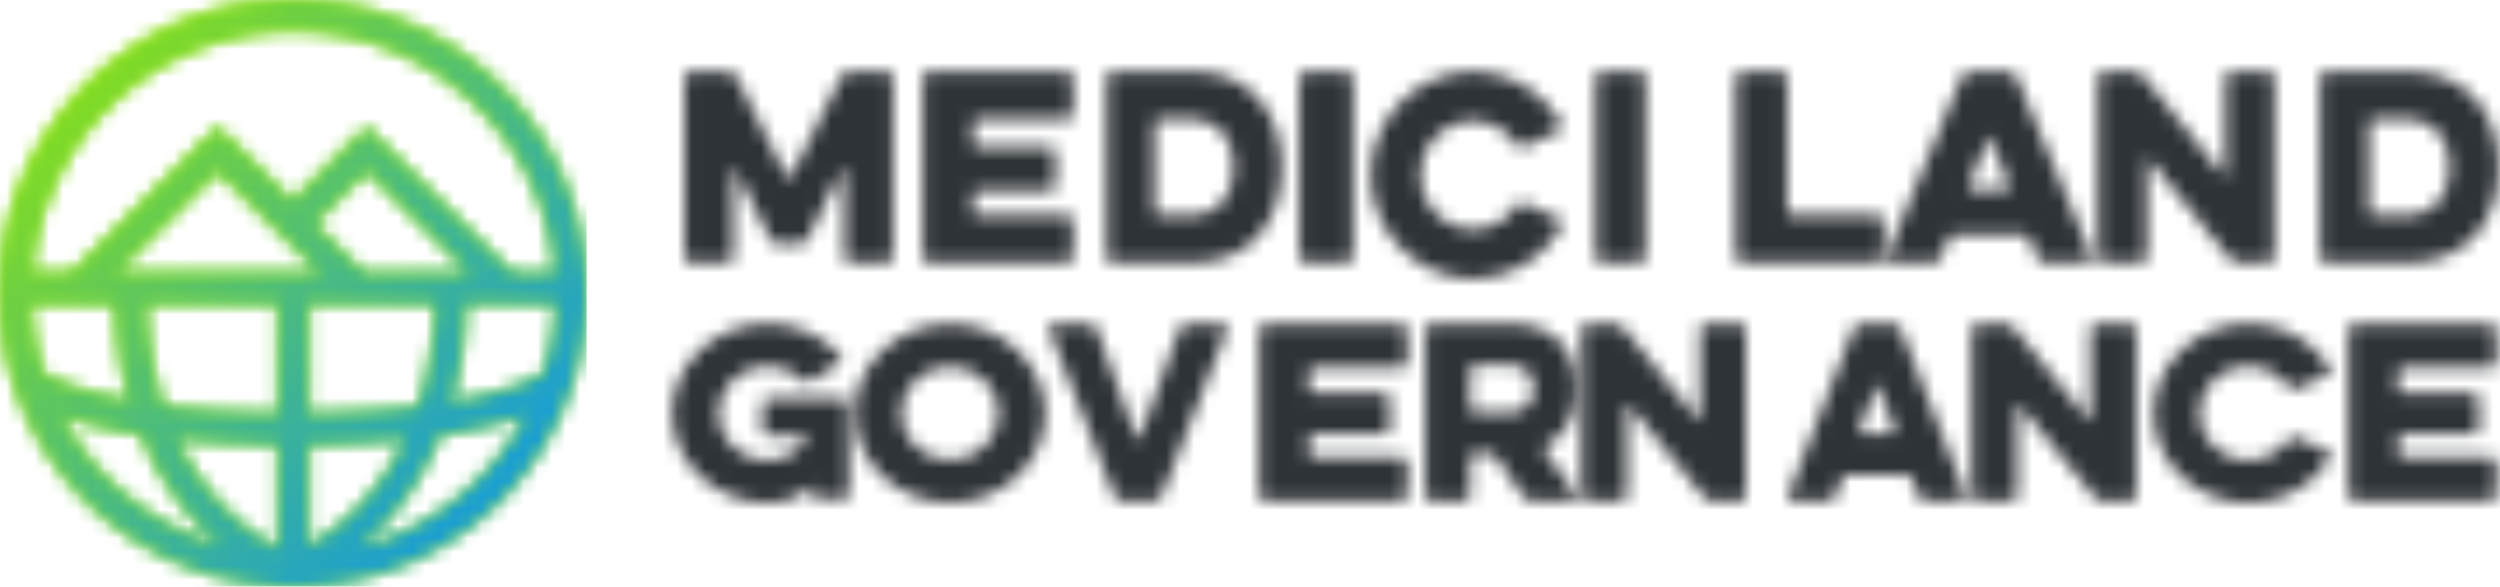 <svg xmlns="http://www.w3.org/2000/svg" xmlns:xlink="http://www.w3.org/1999/xlink" width="179" height="42" viewBox="0 0 179 42">
    <defs>
        <path id="a" d="M25.742 39.195c5.169-1.348 9.475-4.848 11.91-9.478-1.395.502-3.379 1.032-6.143 1.434-1.18 2.914-2.738 5.048-4.157 6.538a19.264 19.264 0 0 1-1.61 1.506zM4.354 29.724a18.882 18.882 0 0 0 11.457 9.343c-1.982-1.688-4.176-4.238-5.69-7.968-2.568-.394-4.435-.896-5.767-1.375zM21.001 2.199c-9.878 0-17.995 7.658-18.74 17.346h2.918L15.608 9.116l5.33 5.33 5.33-5.33 10.43 10.43h3.042C38.994 9.855 30.877 2.198 21 2.198zM22.1 29.607c3.117-.034 5.705-.214 7.838-.471.689-2.07 1.149-4.518 1.241-7.392H22.1v7.863zm0 9.486c1.853-1.057 4.855-3.326 6.903-7.639-1.972.195-4.258.324-6.903.352v7.287zm-2.199-7.287c-2.794-.029-5.192-.17-7.239-.383 2.187 4.573 5.45 6.874 7.24 7.85v-7.467zm-9.434-10.062c.094 2.85.558 5.283 1.25 7.346 2.2.282 4.896.482 8.184.517v-7.863h-9.434zm12.46-2.199l-7.319-7.32-7.32 7.32h14.64zm3.11 0h7.552l-7.32-7.32-3.776 3.776 3.544 3.544zM2.218 21.744a18.68 18.68 0 0 0 .874 4.977c.586.365 2.37 1.289 6.213 1.996-.579-2.024-.955-4.34-1.036-6.973H2.218zm36.693 4.97c.504-1.577.804-3.245.872-4.97h-6.408c-.082 2.679-.472 5.016-1.055 7.045 4.17-.725 6.027-1.716 6.591-2.075zM21.001 0C32.579 0 42 9.42 42 21s-9.42 21-21 21S0 32.58 0 21 9.42 0 21 0z"/>
        <linearGradient id="b" x1="0%" x2="0%" y1="0%" y2="1600%">
            <stop offset="0%" stop-color="#95E700"/>
            <stop offset="100%" stop-color="#0290FC"/>
        </linearGradient>
        <path id="d" d="M25.742 39.195c5.169-1.348 9.475-4.848 11.91-9.478-1.395.502-3.379 1.032-6.143 1.434-1.18 2.914-2.738 5.048-4.157 6.538a19.264 19.264 0 0 1-1.61 1.506zM4.354 29.724a18.882 18.882 0 0 0 11.457 9.343c-1.982-1.688-4.176-4.238-5.69-7.968-2.568-.394-4.435-.896-5.767-1.375zM21.001 2.199c-9.878 0-17.995 7.658-18.74 17.346h2.918L15.608 9.116l5.33 5.33 5.33-5.33 10.43 10.43h3.042C38.994 9.855 30.877 2.198 21 2.198zM22.1 29.607c3.117-.034 5.705-.214 7.838-.471.689-2.07 1.149-4.518 1.241-7.392H22.1v7.863zm0 9.486c1.853-1.057 4.855-3.326 6.903-7.639-1.972.195-4.258.324-6.903.352v7.287zm-2.199-7.287c-2.794-.029-5.192-.17-7.239-.383 2.187 4.573 5.45 6.874 7.24 7.85v-7.467zm-9.434-10.062c.094 2.85.558 5.283 1.25 7.346 2.2.282 4.896.482 8.184.517v-7.863h-9.434zm12.46-2.199l-7.319-7.32-7.32 7.32h14.64zm3.11 0h7.552l-7.32-7.32-3.776 3.776 3.544 3.544zM2.218 21.744a18.68 18.68 0 0 0 .874 4.977c.586.365 2.37 1.289 6.213 1.996-.579-2.024-.955-4.34-1.036-6.973H2.218zm36.693 4.97c.504-1.577.804-3.245.872-4.97h-6.408c-.082 2.679-.472 5.016-1.055 7.045 4.17-.725 6.027-1.716 6.591-2.075zM21.001 0C32.579 0 42 9.42 42 21s-9.42 21-21 21S0 32.58 0 21 9.42 0 21 0z"/>
        <linearGradient id="e" x1="1.55%" x2="98.45%" y1="0%" y2="98.438%">
            <stop offset="0%" stop-color="#95E700"/>
            <stop offset="100%" stop-color="#0290FC"/>
        </linearGradient>
        <path id="g" d="M14.938 13.378c0 .229-.192.42-.419.42h-2.641a.426.426 0 0 1-.42-.42V7.147c0-.088-.122-.122-.158-.035l-2.482 4.989a.748.748 0 0 1-.613.367h-1.45a.745.745 0 0 1-.613-.367L3.658 7.112c-.035-.087-.158-.053-.158.035v6.231c0 .229-.191.42-.419.42H.44a.425.425 0 0 1-.42-.42V.565C.02.338.213.144.44.144h2.676c.245 0 .49.159.612.37l3.586 7.14c.069.14.244.14.315 0L11.23.513a.748.748 0 0 1 .613-.37h2.676c.227 0 .42.194.42.421v12.813z"/>
        <path id="i" d="M.508 13.798a.432.432 0 0 1-.431-.42V.564c0-.226.197-.42.431-.42h9.903c.234 0 .431.194.431.42V3.12c0 .228-.197.42-.43.42h-6.38a.356.356 0 0 0-.36.35v1.26c0 .194.161.35.36.35h5.103c.234 0 .432.194.432.42V8.25a.433.433 0 0 1-.432.421H4.031a.356.356 0 0 0-.36.349v1.05c0 .193.162.351.36.351h6.38a.43.43 0 0 1 .431.42v2.538c0 .228-.197.42-.43.42H.507z"/>
        <path id="k" d="M6.186 10.42c2.042 0 3.123-1.4 3.123-3.448 0-2.049-1.081-3.431-3.123-3.431H4.01a.347.347 0 0 0-.343.35v6.178c0 .194.153.352.343.352h2.177zM6.444.145c4.186 0 6.33 3.117 6.33 6.828 0 3.728-2.144 6.826-6.33 6.826H.646a.421.421 0 0 1-.412-.42V.565c0-.227.189-.421.412-.421h5.798z"/>
        <path id="m" d="M.497 13.798c-.25 0-.463-.192-.463-.42V.564c0-.226.212-.42.463-.42H3.43c.251 0 .464.194.464.42v12.814c0 .228-.213.42-.464.42H.497z"/>
        <path id="o" d="M13.77 11.225a7.243 7.243 0 0 1-6.304 3.703c-3.964 0-7.293-3.321-7.293-7.39 0-4.07 3.329-7.39 7.293-7.39 2.676 0 5.018 1.479 6.287 3.668.106.183.035.474-.159.565l-2.43 1.113c-.228.128-.476.055-.616-.182a3.727 3.727 0 0 0-3.082-1.643c-2.062 0-3.735 1.717-3.735 3.869 0 2.153 1.673 3.869 3.735 3.869a3.7 3.7 0 0 0 3.082-1.643c.14-.236.388-.31.615-.2l2.449 1.112c.194.074.281.366.158.549z"/>
        <path id="q" d="M3.397 13.798H.675a.431.431 0 0 1-.43-.42V.564c0-.226.197-.42.43-.42h2.722c.234 0 .43.194.43.42v12.814c0 .228-.196.42-.43.42z"/>
        <path id="s" d="M.722 13.798c-.24 0-.444-.192-.444-.42V.564c0-.226.203-.42.444-.42h2.795c.242 0 .446.194.446.42v9.506c0 .192.166.35.37.35h6.111c.242 0 .444.192.444.42v2.538c0 .228-.202.42-.444.42H.722z"/>
        <path id="u" d="M5.993 8.301a.248.248 0 0 0 .236.333h2.38a.248.248 0 0 0 .236-.333l-1.29-3.343c-.035-.122-.217-.122-.253 0l-1.31 3.343zm-5.67 5.497a.283.283 0 0 1-.273-.385L5.466.529c.091-.227.344-.385.598-.385h2.727c.254 0 .508.158.6.385l5.397 12.884a.283.283 0 0 1-.272.385h-3.09a.631.631 0 0 1-.582-.385l-.508-1.278a.532.532 0 0 0-.49-.332H4.992a.532.532 0 0 0-.49.332l-.508 1.278a.63.63 0 0 1-.581.385H.323z"/>
        <path id="w" d="M10.292 13.798a.872.872 0 0 1-.688-.332L3.937 6.464c-.071-.106-.212-.052-.212.069v6.845c0 .228-.195.42-.424.42H.634a.428.428 0 0 1-.423-.42V.564c0-.226.194-.42.423-.42h2.137c.265 0 .53.122.688.332l5.669 7.02c.07.105.21.054.21-.07V.565a.43.43 0 0 1 .425-.42h2.667c.229 0 .423.194.423.42v12.814c0 .228-.194.42-.423.42h-2.138z"/>
        <path id="y" d="M3.62 3.89v6.18c0 .192.156.35.35.35h2.22c2.082 0 3.184-1.401 3.184-3.448 0-2.048-1.102-3.432-3.184-3.432H3.97a.35.35 0 0 0-.35.35zM.54 13.798a.425.425 0 0 1-.419-.42V.565c0-.227.193-.421.42-.421h5.912c4.268 0 6.454 3.116 6.454 6.828 0 3.728-2.186 6.826-6.454 6.826H.541z"/>
        <path id="A" d="M.152 6.68v-.178C.203 3.023 3.277.198 6.965.198c2.059 0 3.935.9 5.187 2.273a.346.346 0 0 1-.067.506l-2.024 1.31a.475.475 0 0 1-.61-.064 3.597 3.597 0 0 0-2.486-.978c-1.941 0-3.489 1.483-3.489 3.346s1.548 3.347 3.49 3.347a3.36 3.36 0 0 0 2.65-1.279.53.53 0 0 0 .098-.268v-.047c0-.079-.081-.16-.164-.16H6.999a.391.391 0 0 1-.395-.378V5.944c0-.205.181-.38.395-.38h5.4c.213 0 .395.175.395.38v6.425a.393.393 0 0 1-.396.378h-1.795a.392.392 0 0 1-.394-.378v-.459c0-.094-.132-.141-.197-.062-.676.741-1.86 1.136-3.047 1.136-3.688 0-6.762-2.825-6.813-6.303z"/>
        <path id="C" d="M7.016 9.938c1.98 0 3.497-1.484 3.497-3.346 0-1.864-1.517-3.346-3.497-3.346-1.929 0-3.495 1.482-3.495 3.346 0 1.862 1.566 3.346 3.495 3.346zm0-9.74c3.76 0 6.828 2.873 6.828 6.394 0 3.52-3.068 6.392-6.828 6.392-3.71 0-6.827-2.873-6.827-6.392C.19 3.072 3.306.198 7.016.198z"/>
        <path id="E" d="M12.633.206c.189 0 .299.194.236.357L8.185 12.491a.57.57 0 0 1-.52.357H5.307a.568.568 0 0 1-.518-.357L.119.563C.055.4.167.206.355.206h2.672c.22 0 .425.147.504.357l2.845 7.83c.031.111.189.111.22 0L9.458.562a.548.548 0 0 1 .504-.357h2.672z"/>
        <path id="G" d="M10.347.206c.23 0 .425.179.425.39V2.96c0 .21-.194.39-.425.39H4.058c-.195 0-.355.146-.355.324V4.84c0 .178.16.325.355.325H9.09c.23 0 .425.179.425.39V7.71c0 .21-.195.388-.425.388H4.058c-.195 0-.355.146-.355.325v.971c0 .18.16.325.355.325h6.29c.23 0 .424.179.424.39v2.349c0 .21-.194.39-.425.39H.587c-.23 0-.426-.18-.426-.39V.595c0-.21.196-.389.425-.389h9.761z"/>
        <path id="I" d="M6.02 6.527c1.29 0 1.774-.794 1.774-1.67 0-.972-.485-1.702-1.774-1.702H3.585a.325.325 0 0 0-.323.326v2.722c0 .178.145.324.323.324H6.02zM8.615 9.3l2.306 3.225c.097.145 0 .324-.16.324H7.68a.777.777 0 0 1-.612-.324L5.1 9.72a.645.645 0 0 0-.515-.259h-1a.323.323 0 0 0-.323.324v2.674c0 .21-.177.39-.388.39H.44a.394.394 0 0 1-.387-.39V.595C.053.385.23.206.44.206h5.756c3.226 0 4.709 2.107 4.709 4.62 0 1.669-.693 3.225-2.192 4.05-.162.082-.194.277-.098.423z"/>
        <path id="K" d="M11.605.206c.214 0 .395.179.395.39v11.863c0 .21-.181.39-.395.39h-1.99a.817.817 0 0 1-.642-.308l-5.28-6.484c-.065-.097-.196-.048-.196.065v6.337c0 .21-.182.39-.396.39H.62a.398.398 0 0 1-.395-.39V.595c0-.21.181-.389.395-.389h1.99c.245 0 .492.114.64.309l5.28 6.5c.066.095.197.048.197-.066V.595c0-.21.182-.389.396-.389h2.483z"/>
        <path id="M" d="M7.426 8.067c.158 0 .253-.162.206-.308L6.515 4.664a.114.114 0 0 0-.22 0L5.163 7.759c-.048.146.047.308.204.308h2.06zM8.103.563l4.669 11.928c.063.163-.047.357-.235.357H9.864a.547.547 0 0 1-.503-.357l-.44-1.182a.46.46 0 0 0-.425-.308H4.298c-.189 0-.361.13-.424.308l-.44 1.182a.55.55 0 0 1-.503.357H.258c-.19 0-.3-.194-.236-.357L4.707.563a.567.567 0 0 1 .52-.357h2.357c.22 0 .44.146.52.357z"/>
        <path id="O" d="M11.56.206c.213 0 .394.179.394.39v11.863c0 .21-.18.39-.394.39H9.57a.818.818 0 0 1-.643-.308l-5.28-6.484c-.065-.097-.196-.048-.196.065v6.337c0 .21-.182.39-.396.39H.573a.398.398 0 0 1-.395-.39V.595c0-.21.181-.389.395-.389h1.99c.245 0 .492.114.64.309l5.28 6.5c.066.095.198.048.198-.066V.595c0-.21.181-.389.395-.389h2.484z"/>
        <path id="Q" d="M12.665 9.306c.18.063.262.316.148.474-1.158 1.926-3.36 3.204-5.838 3.204-3.67 0-6.752-2.872-6.752-6.392C.223 3.071 3.305.198 6.975.198c2.478 0 4.646 1.278 5.82 3.174.1.156.033.41-.146.488l-2.25.963a.419.419 0 0 1-.57-.158c-.62-.852-1.664-1.42-2.854-1.42-1.908 0-3.458 1.483-3.458 3.347 0 1.861 1.55 3.345 3.458 3.345 1.206 0 2.233-.568 2.854-1.42a.439.439 0 0 1 .57-.174l2.266.963z"/>
        <path id="S" d="M10.33.206c.23 0 .424.179.424.39V2.96c0 .21-.194.39-.425.39H4.04c-.195 0-.355.146-.355.324V4.84c0 .178.16.325.355.325h5.032c.23 0 .425.179.425.39V7.71c0 .21-.196.388-.425.388H4.04c-.195 0-.355.146-.355.325v.971c0 .18.16.325.355.325h6.29c.23 0 .424.179.424.39v2.349c0 .21-.194.39-.425.39H.57c-.231 0-.426-.18-.426-.39V.595c0-.21.195-.389.425-.389h9.761z"/>
    </defs>
    <g fill="none" fill-rule="evenodd">
        <g>
            <mask id="c" fill="#fff">
                <use xlink:href="#a"/>
            </mask>
            <path fill="url(#b)" fill-rule="nonzero" d="M0 42.667h42V0H0z" mask="url(#c)"/>
        </g>
        <g>
            <mask id="f" fill="#fff">
                <use xlink:href="#d"/>
            </mask>
            <path fill="url(#e)" fill-rule="nonzero" d="M0 42.667h42V0H0z" mask="url(#f)"/>
        </g>
        <g transform="translate(49 5)">
            <mask id="h" fill="#fff">
                <use xlink:href="#g"/>
            </mask>
            <path fill="#2E3337" fill-rule="nonzero" d="M-3.222 17.05H18.18V-3.108H-3.222z" mask="url(#h)"/>
        </g>
        <g transform="translate(66 5)">
            <mask id="j" fill="#fff">
                <use xlink:href="#i"/>
            </mask>
            <path fill="#2E3337" fill-rule="nonzero" d="M-3.288 17.05h17.495V-3.108H-3.288z" mask="url(#j)"/>
        </g>
        <g transform="translate(79 5)">
            <mask id="l" fill="#fff">
                <use xlink:href="#k"/>
            </mask>
            <path fill="#2E3337" fill-rule="nonzero" d="M-2.9 17.05h18.809V-3.108h-18.81z" mask="url(#l)"/>
        </g>
        <g transform="translate(93 5)">
            <mask id="n" fill="#fff">
                <use xlink:href="#m"/>
            </mask>
            <path fill="#2E3337" fill-rule="nonzero" d="M-3.824 17.05H7.75V-3.108H-3.824z" mask="url(#n)"/>
        </g>
        <g transform="translate(98 5)">
            <mask id="p" fill="#fff">
                <use xlink:href="#o"/>
            </mask>
            <path fill="#2E3337" fill-rule="nonzero" d="M-3.078 18.287h20.156V-3.21H-3.078z" mask="url(#p)"/>
        </g>
        <g transform="translate(114 5)">
            <mask id="r" fill="#fff">
                <use xlink:href="#q"/>
            </mask>
            <path fill="#2E3337" fill-rule="nonzero" d="M-3.338 17.05H7.41V-3.108H-3.338z" mask="url(#r)"/>
        </g>
        <g transform="translate(124 5)">
            <mask id="t" fill="#fff">
                <use xlink:href="#s"/>
            </mask>
            <path fill="#2E3337" fill-rule="nonzero" d="M-3.26 17.05h17.685V-3.108H-3.26z" mask="url(#t)"/>
        </g>
        <g transform="translate(135 5)">
            <mask id="v" fill="#fff">
                <use xlink:href="#u"/>
            </mask>
            <path fill="#2E3337" fill-rule="nonzero" d="M-3.33 17.05h21.498V-3.108H-3.33z" mask="url(#v)"/>
        </g>
        <g transform="translate(150 5)">
            <mask id="x" fill="#fff">
                <use xlink:href="#w"/>
            </mask>
            <path fill="#2E3337" fill-rule="nonzero" d="M-3.116 17.05h19.295V-3.108H-3.116z" mask="url(#x)"/>
        </g>
        <g transform="translate(166 5)">
            <mask id="z" fill="#fff">
                <use xlink:href="#y"/>
            </mask>
            <path fill="#2E3337" fill-rule="nonzero" d="M-3.075 17.05h19.178V-3.108H-3.075z" mask="url(#z)"/>
        </g>
        <g transform="translate(48 23)">
            <mask id="B" fill="#fff">
                <use xlink:href="#A"/>
            </mask>
            <path fill="#2E3337" fill-rule="nonzero" d="M-3.175 16.18H16.12V-2.998H-3.175z" mask="url(#B)"/>
        </g>
        <g transform="translate(61 23)">
            <mask id="D" fill="#fff">
                <use xlink:href="#C"/>
            </mask>
            <path fill="#2E3337" fill-rule="nonzero" d="M-3.062 16.18h20.157V-2.998H-3.062z" mask="url(#D)"/>
        </g>
        <g transform="translate(75 23)">
            <mask id="F" fill="#fff">
                <use xlink:href="#E"/>
            </mask>
            <path fill="#2E3337" fill-rule="nonzero" d="M-3.095 16.175h19.178V-3.12H-3.095z" mask="url(#F)"/>
        </g>
        <g transform="translate(90 23)">
            <mask id="H" fill="#fff">
                <use xlink:href="#G"/>
            </mask>
            <path fill="#2E3337" fill-rule="nonzero" d="M-3.376 16.175H14.31V-3.12H-3.376z" mask="url(#H)"/>
        </g>
        <g transform="translate(102 23)">
            <mask id="J" fill="#fff">
                <use xlink:href="#I"/>
            </mask>
            <path fill="#2E3337" fill-rule="nonzero" d="M-3.155 16.175h17.322V-3.12H-3.155z" mask="url(#J)"/>
        </g>
        <g transform="translate(113 23)">
            <mask id="L" fill="#fff">
                <use xlink:href="#K"/>
            </mask>
            <path fill="#2E3337" fill-rule="nonzero" d="M-3.048 16.175h18.32V-3.12h-18.32z" mask="url(#L)"/>
        </g>
        <g transform="translate(128 23)">
            <mask id="N" fill="#fff">
                <use xlink:href="#M"/>
            </mask>
            <path fill="#2E3337" fill-rule="nonzero" d="M-3.192 16.175h19.178V-3.12H-3.192z" mask="url(#N)"/>
        </g>
        <g transform="translate(141 23)">
            <mask id="P" fill="#fff">
                <use xlink:href="#O"/>
            </mask>
            <path fill="#2E3337" fill-rule="nonzero" d="M-3.093 16.175h18.319V-3.12h-18.32z" mask="url(#P)"/>
        </g>
        <g transform="translate(154 23)">
            <mask id="R" fill="#fff">
                <use xlink:href="#Q"/>
            </mask>
            <path fill="#2E3337" fill-rule="nonzero" d="M-3.104 16.18h19.296V-2.998H-3.104z" mask="url(#R)"/>
        </g>
        <g transform="translate(168 23)">
            <mask id="T" fill="#fff">
                <use xlink:href="#S"/>
            </mask>
            <path fill="#2E3337" fill-rule="nonzero" d="M-3.394 16.175h17.685V-3.12H-3.394z" mask="url(#T)"/>
        </g>
    </g>
</svg>
